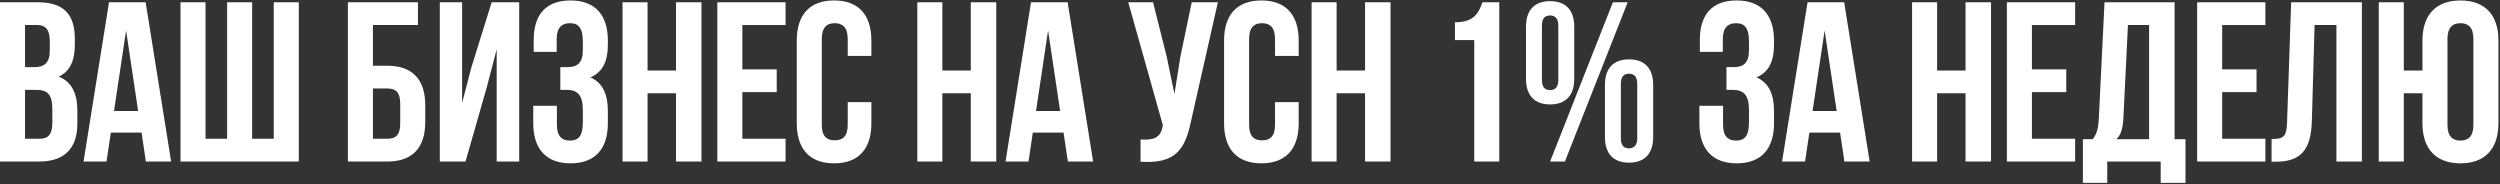 <?xml version="1.0" encoding="UTF-8"?> <svg xmlns="http://www.w3.org/2000/svg" width="1099" height="81" viewBox="0 0 1099 81" fill="none"><rect x="0" y="0" width="1099" height="81" fill="#333333" stroke="none"/><path d="M1064.91 54.2V41H1056.71V71H1045.71V1H1056.71V31H1064.91V17.8C1064.91 6.6 1070.81 0.2 1081.61 0.2C1092.41 0.2 1098.31 6.6 1098.31 17.8V54.2C1098.31 65.4 1092.41 71.8 1081.61 71.8C1070.81 71.8 1064.91 65.4 1064.91 54.2ZM1075.91 17.1V54.9C1075.91 59.9 1078.11 61.8 1081.61 61.8C1085.11 61.8 1087.31 59.9 1087.31 54.9V17.1C1087.31 12.1 1085.11 10.2 1081.61 10.2C1078.11 10.2 1075.91 12.1 1075.91 17.1Z" fill="white"></path><path d="M998.587 71.1V61.1C1003.59 61.1 1005.19 60.4 1005.39 53.9L1007.19 1H1038.29V71H1027.09V11H1017.49L1016.29 53.3C1015.89 66.1 1011.29 71.1 1000.29 71.1H998.587Z" fill="white"></path><path d="M976.871 11V30.5H991.971V40.5H976.871V61H995.871V71H965.871V1H995.871V11H976.871Z" fill="white"></path><path d="M960.743 80.4H949.843V71H926.343V80.4H915.643V61.2H919.943C921.843 58.8 922.443 56.2 922.643 52.1L925.143 1H955.943V61.2H960.743V80.4ZM935.443 11L933.443 51.9C933.143 57.2 932.143 59.5 930.343 61.2H944.743V11H935.443Z" fill="white"></path><path d="M893.227 11V30.5H908.327V40.5H893.227V61H912.227V71H882.227V1H912.227V11H893.227Z" fill="white"></path><path d="M851.551 41V71H840.551V1H851.551V31H864.051V1H875.251V71H864.051V41H851.551Z" fill="white"></path><path d="M810.701 1L821.901 71H810.801L808.901 58.3H795.401L793.501 71H783.401L794.601 1H810.701ZM802.101 13.4L796.801 48.8H807.401L802.101 13.4Z" fill="white"></path><path d="M768.852 22.1V18.2C768.852 11.9 766.652 10.2 763.152 10.2C759.652 10.2 757.352 12.1 757.352 17.1V22.8H747.252V17.6C747.252 6.4 752.652 0.2 763.452 0.2C774.252 0.2 779.852 6.6 779.852 17.8V19.6C779.852 27.1 777.452 31.8 772.152 34C777.652 36.4 779.852 41.6 779.852 48.7V54.2C779.852 65.4 774.252 71.8 763.452 71.8C752.652 71.8 747.052 65.4 747.052 54.2V46.5H757.452V54.9C757.452 59.9 759.652 61.8 763.152 61.8C766.652 61.8 768.852 60.1 768.852 53.9V48.4C768.852 41.9 766.652 39.5 761.652 39.5H758.952V29.5H762.252C766.352 29.5 768.852 27.7 768.852 22.1Z" fill="white"></path><path d="M677.83 11.2V35.2C677.83 38.3 679.13 39.6 681.43 39.6C683.63 39.6 685.03 38.3 685.03 35.2V11.2C685.03 8.1 683.63 6.8 681.43 6.8C679.13 6.8 677.83 8.1 677.83 11.2ZM670.83 34.7V11.7C670.83 4.5 674.53 0.5 681.43 0.5C688.33 0.5 692.03 4.5 692.03 11.7V34.7C692.03 41.9 688.33 45.9 681.43 45.9C674.53 45.9 670.83 41.9 670.83 34.7ZM681.43 71L709.03 1H715.53L687.93 71H681.43ZM712.53 36.8V60.8C712.53 63.9 713.83 65.2 716.13 65.2C718.33 65.2 719.73 63.9 719.73 60.8V36.8C719.73 33.7 718.33 32.4 716.13 32.4C713.83 32.4 712.53 33.7 712.53 36.8ZM705.53 60.3V37.3C705.53 30.1 709.23 26.1 716.13 26.1C723.03 26.1 726.73 30.1 726.73 37.3V60.3C726.73 67.5 723.03 71.5 716.13 71.5C709.23 71.5 705.53 67.5 705.53 60.3Z" fill="white"></path><path d="M639.581 17.6V9.8C648.081 9.8 649.981 5.7 651.681 1H659.081V71H648.081V17.6H639.581Z" fill="white"></path><path d="M587.578 41V71H576.578V1H587.578V31H600.078V1H611.278V71H600.078V41H587.578Z" fill="white"></path><path d="M560.504 44.9H570.904V54.2C570.904 65.4 565.304 71.8 554.504 71.8C543.704 71.8 538.104 65.4 538.104 54.2V17.8C538.104 6.6 543.704 0.2 554.504 0.2C565.304 0.2 570.904 6.6 570.904 17.8V24.6H560.504V17.1C560.504 12.1 558.304 10.2 554.804 10.2C551.304 10.2 549.104 12.1 549.104 17.1V54.9C549.104 59.9 551.304 61.7 554.804 61.7C558.304 61.7 560.504 59.9 560.504 54.9V44.9Z" fill="white"></path><path d="M535.383 1L523.583 53.2C520.983 65.8 516.683 72.1 501.383 71.1V61.3C506.983 61.7 510.183 60.7 511.083 55.6L511.183 55L495.983 1H506.883L512.883 24.9L516.283 41.3L518.883 25L523.883 1H535.383Z" fill="white"></path><path d="M469.334 1L480.534 71H469.434L467.534 58.3H454.034L452.134 71H442.034L453.234 1H469.334ZM460.734 13.4L455.434 48.8H466.034L460.734 13.4Z" fill="white"></path><path d="M414.258 41V71H403.258V1H414.258V31H426.758V1H437.958V71H426.758V41H414.258Z" fill="white"></path><path d="M372.656 44.9H383.056V54.2C383.056 65.4 377.456 71.8 366.656 71.8C355.856 71.8 350.256 65.4 350.256 54.2V17.8C350.256 6.6 355.856 0.2 366.656 0.2C377.456 0.2 383.056 6.6 383.056 17.8V24.6H372.656V17.1C372.656 12.1 370.456 10.2 366.956 10.2C363.456 10.2 361.256 12.1 361.256 17.1V54.9C361.256 59.9 363.456 61.7 366.956 61.7C370.456 61.7 372.656 59.9 372.656 54.9V44.9Z" fill="white"></path><path d="M326.34 11V30.5H341.44V40.5H326.34V61H345.34V71H315.34V1H345.34V11H326.34Z" fill="white"></path><path d="M284.664 41V71H273.664V1H284.664V31H297.164V1H308.364V71H297.164V41H284.664Z" fill="white"></path><path d="M256.216 22.1V18.2C256.216 11.9 254.016 10.2 250.516 10.2C247.016 10.2 244.716 12.1 244.716 17.1V22.8H234.616V17.6C234.616 6.4 240.016 0.2 250.816 0.2C261.616 0.2 267.216 6.6 267.216 17.8V19.6C267.216 27.1 264.816 31.8 259.516 34C265.016 36.4 267.216 41.6 267.216 48.7V54.2C267.216 65.4 261.616 71.8 250.816 71.8C240.016 71.8 234.416 65.4 234.416 54.2V46.5H244.816V54.9C244.816 59.9 247.016 61.8 250.516 61.8C254.016 61.8 256.216 60.1 256.216 53.9V48.4C256.216 41.9 254.016 39.5 249.016 39.5H246.316V29.5H249.616C253.716 29.5 256.216 27.7 256.216 22.1Z" fill="white"></path><path d="M213.84 38.9L204.64 71H193.34V1H203.14V45.3L207.14 29.9L216.14 1H228.24V71H218.34V21.7L213.84 38.9Z" fill="white"></path><path d="M170.336 71H152.936V1H183.736V11H163.936V28.9H170.336C181.336 28.9 186.936 35 186.936 46.2V53.7C186.936 64.9 181.336 71 170.336 71ZM163.936 61H170.336C173.836 61 175.936 59.4 175.936 54.4V45.5C175.936 40.5 173.836 38.9 170.336 38.9H163.936V61Z" fill="white"></path><path d="M131.348 71H79.348V1H90.348V61H99.848V1H110.848V61H120.348V1H131.348V71Z" fill="white"></path><path d="M64.025 1L75.225 71H64.125L62.225 58.3H48.725L46.825 71H36.725L47.925 1H64.025ZM55.425 13.4L50.125 48.8H60.725L55.425 13.4Z" fill="white"></path><path d="M16.6 1C28 1 32.9 6.3 32.9 17.1V19.6C32.9 26.8 30.7 31.4 25.8 33.7C31.7 36 34 41.3 34 48.7V54.4C34 65.2 28.3 71 17.3 71H0V1H16.6ZM15.9 39.5H11V61H17.3C21 61 23 59.3 23 54.1V48C23 41.5 20.9 39.5 15.9 39.5ZM16.3 11H11V29.5H15.3C19.4 29.5 21.9 27.7 21.9 22.1V18.2C21.9 13.2 20.2 11 16.3 11Z" fill="white"></path></svg> 